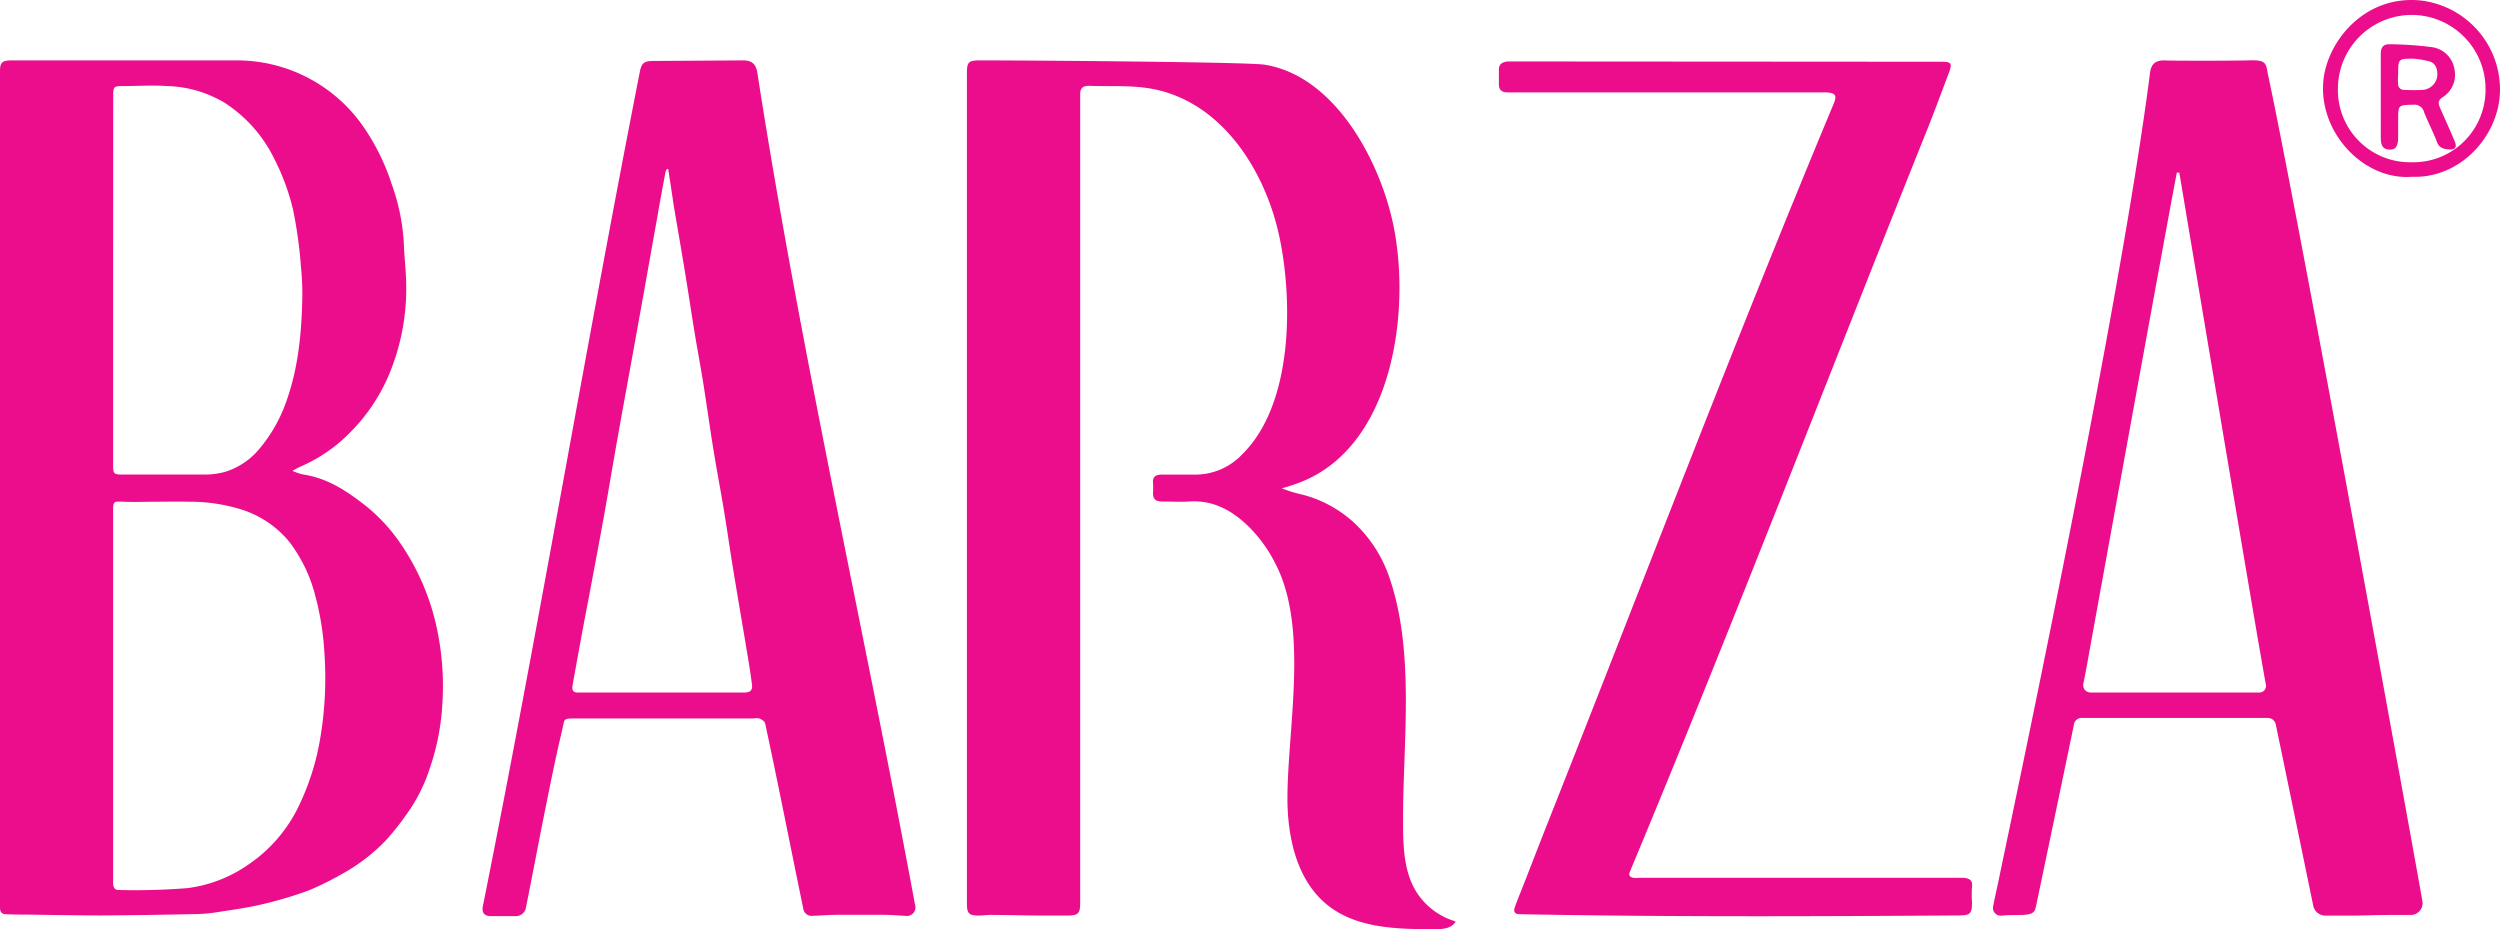 <?xml version="1.0" encoding="UTF-8"?> <svg xmlns="http://www.w3.org/2000/svg" width="113" height="42"> <g fill="#EB0D8C" fill-rule="nonzero"> <path d="M109.017 7.99c-2.114.169-4.14-1.895-4.011-4.2.093-1.798 1.775-3.985 4.329-3.776A4.054 4.054 0 0 1 113 4.029c.01 2.053-1.755 4.05-3.983 3.961zm-.013-.657a3.252 3.252 0 0 0 2.376-.946c.631-.627.98-1.485.966-2.376a3.344 3.344 0 0 0-3.28-3.336 3.342 3.342 0 0 0-3.39 3.22 3.28 3.28 0 0 0 .917 2.448 3.252 3.252 0 0 0 2.411.99z"></path> <path d="M107.611 4.351V2.426c0-.293.125-.438.417-.425.644.005 1.287.05 1.926.135.513.083.913.49.99 1.004.1.492-.117.994-.543 1.26-.226.155-.19.293-.109.479.224.51.458 1.02.669 1.529.102.255 0 .367-.254.347-.255-.02-.453-.056-.56-.344-.168-.454-.4-.885-.577-1.336a.448.448 0 0 0-.489-.342c-.684.018-.684 0-.684.706v.765c0 .388-.104.55-.35.558-.316 0-.436-.142-.436-.545V4.35zm.786-1c-.015.17-.015.34 0 .51.027.095.1.169.194.197.324.021.65.021.974 0a.726.726 0 0 0 .597-.592c.028-.275-.035-.624-.381-.698a3.886 3.886 0 0 0-.7-.115c-.684-.002-.684.008-.684.699zm-50.46 18.72c.262.107.532.192.807.256a5.46 5.46 0 0 1 2.6 1.435 6.046 6.046 0 0 1 1.477 2.403c1.147 3.396.583 7.441.598 10.977 0 1.032.023 2.113.509 3.015a3.135 3.135 0 0 0 1.866 1.491c-.155.309-.57.352-.913.352-1.704 0-3.56-.028-4.883-1.096-1.379-1.109-1.8-3.03-1.806-4.802 0-3.18.977-7.727-.55-10.637a6.349 6.349 0 0 0-1.243-1.703c-.735-.701-1.572-1.163-2.633-1.094-.414.026-.834 0-1.25 0-.28 0-.41-.117-.4-.397.01-.143.01-.286 0-.429-.03-.306.135-.39.397-.39h1.495a2.91 2.91 0 0 0 2.131-.907c2.29-2.24 2.31-6.862 1.7-9.793-.65-3.123-2.732-6.353-6.08-6.786-.836-.11-1.696-.053-2.543-.087-.3 0-.394.133-.391.398v36.49c0 .537-.077.614-.603.616h-.982c-.814 0-1.628-.023-2.44-.03-.187 0-.373.028-.559.03-.44 0-.536-.094-.536-.525V3.298c0-.494.076-.568.587-.568 2.544 0 12.15.076 12.87.194 3.177.51 5.201 4.333 5.807 7.2.806 3.793.063 9.995-4.172 11.665-.28.11-.568.205-.86.283zm-44.718-.787c.151.066.308.12.468.16 1.104.161 1.984.745 2.84 1.415a7.921 7.921 0 0 1 1.651 1.818 10.76 10.76 0 0 1 1.654 4.168c.17.966.226 1.949.165 2.928-.05 1-.24 1.99-.565 2.937a7.424 7.424 0 0 1-1.075 2.123c-.28.403-.586.787-.916 1.15a8.159 8.159 0 0 1-1.948 1.501c-.498.287-1.014.543-1.544.765-.7.256-1.415.468-2.142.635-.697.163-1.411.254-2.121.367-.31.043-.621.066-.934.068-1.388.026-2.777.054-4.166.059-1.116 0-2.233-.023-3.347-.038-.328 0-.656 0-.984-.02-.191 0-.255-.12-.255-.301V3.285c-.007-.471.08-.555.563-.555h10.07a6.955 6.955 0 0 1 5.892 3.145A9.91 9.91 0 0 1 17.7 8.31c.312.855.498 1.752.552 2.66.02.666.11 1.329.11 1.994a10.04 10.04 0 0 1-.796 4.01 8.242 8.242 0 0 1-1.717 2.549 7 7 0 0 1-2.241 1.555 4.247 4.247 0 0 0-.39.206zM5.113 31.386v8.529c0 .178.063.316.254.313a29.818 29.818 0 0 0 3.098-.084 6.144 6.144 0 0 0 2.694-1.02 6.669 6.669 0 0 0 2.337-2.673c.477-.985.809-2.035.984-3.115.211-1.263.272-2.546.183-3.824-.05-.91-.198-1.81-.44-2.689a6.789 6.789 0 0 0-1.131-2.314 4.578 4.578 0 0 0-2.254-1.502 7.869 7.869 0 0 0-2.335-.329c-.488-.015-.976 0-1.465 0-.488 0-.956.02-1.434 0-.479-.02-.491-.028-.491.441v8.267zm0-18.723v8.376c0 .37.038.41.397.41h3.723c.31.004.617-.035.916-.114a3.258 3.258 0 0 0 1.551-1.02 6.79 6.79 0 0 0 1.234-2.15c.531-1.47.687-3.004.727-4.55a12.106 12.106 0 0 0-.06-1.579 19.923 19.923 0 0 0-.36-2.584 10.21 10.21 0 0 0-.831-2.249 6.31 6.31 0 0 0-2.243-2.549 5.333 5.333 0 0 0-2.602-.764c-.67-.046-1.343 0-2.015 0-.402 0-.432.03-.432.433l-.005 8.34zm96.592-9.936c.789-.023.71.184.82.699 1.419 6.65 6.678 35.607 6.968 37.312a.528.528 0 0 1-.526.617h-.796c-.593 0-1.183.023-1.78.03h-1.288a.557.557 0 0 1-.544-.443c-.084-.41-1.61-7.815-1.696-8.2a.361.361 0 0 0-.354-.29h-8.365a.358.358 0 0 0-.41.336c-.27 1.318-1.411 6.765-1.706 8.172-.054.255-.123.36-.524.39-.22.018-.682 0-1.018.036a.353.353 0 0 1-.386-.467c.076-.403.17-.8.254-1.203.18-.94 5.39-25.187 6.827-36.42.053-.418.254-.584.702-.564.33.016 2.886.02 3.822-.005zm-3.2 5.08l-.109-.012c-.063.193-3.896 21.304-4.034 22.09-.04.234-.13.69-.195 1.02a.332.332 0 0 0 .323.397h7.63a.302.302 0 0 0 .298-.365c-.194-.897-3.866-22.86-3.912-23.13zM33.58 2.73c.422 0 .593.173.656.581 1.954 12.602 4.802 25.042 7.122 37.575a.39.39 0 0 1-.438.51c-.312-.015-.623-.043-.936-.046h-2.118c-.382 0-.763.033-1.142.046a.38.38 0 0 1-.42-.347c-.577-2.78-1.119-5.574-1.72-8.353-.017-.087-.147-.173-.254-.22a.685.685 0 0 0-.272 0h-7.912c-.763 0-.593-.042-.763.638-.296 1.241-.542 2.496-.794 3.747-.277 1.38-.534 2.763-.814 4.142a.46.46 0 0 1-.483.406h-1.104c-.3 0-.422-.161-.361-.457 2.515-12.538 4.629-25.156 7.093-37.705.082-.408.201-.492.621-.492l4.04-.025zm-3.378 4.91h-.06a.569.569 0 0 0-.06.127c-.126.678-.254 1.353-.37 2.039-.207 1.14-.407 2.281-.61 3.42l-.553 3.06c-.2 1.121-.41 2.24-.608 3.362-.229 1.274-.442 2.58-.676 3.867-.214 1.187-.443 2.375-.664 3.568-.254 1.295-.486 2.59-.72 3.887-.03.164-.018.334.224.332h7.541c.242 0 .377-.09.346-.34a28.836 28.836 0 0 0-.186-1.246c-.218-1.32-.447-2.64-.663-3.96-.153-.929-.283-1.862-.438-2.79-.155-.927-.328-1.827-.475-2.745-.148-.917-.285-1.92-.438-2.878-.132-.818-.287-1.634-.42-2.452-.17-1.058-.325-2.116-.508-3.173-.135-.829-.283-1.655-.42-2.48-.076-.533-.158-1.066-.242-1.599zm57.54-4.849c.466 0 .51.069.344.51-.333.874-.653 1.753-1.002 2.62-4.471 11.152-8.782 22.383-13.409 33.471-.079.186 0 .255.165.286.085.007.17.007.255 0h14.658c.254.023.422.097.381.41a5.365 5.365 0 0 0 0 .701c0 .51-.076.586-.598.589-6.613.043-13.226.071-19.839-.056-.295 0-.282-.176-.21-.367.142-.39.302-.765.455-1.162.368-.946.735-1.894 1.109-2.838C74.312 26.2 78.428 15.36 82.884 4.685c.155-.372.086-.477-.326-.51H68.15c-.28 0-.41-.117-.4-.398v-.58c-.02-.296.155-.396.402-.419h.458l19.132.013z"></path> </g> </svg> 